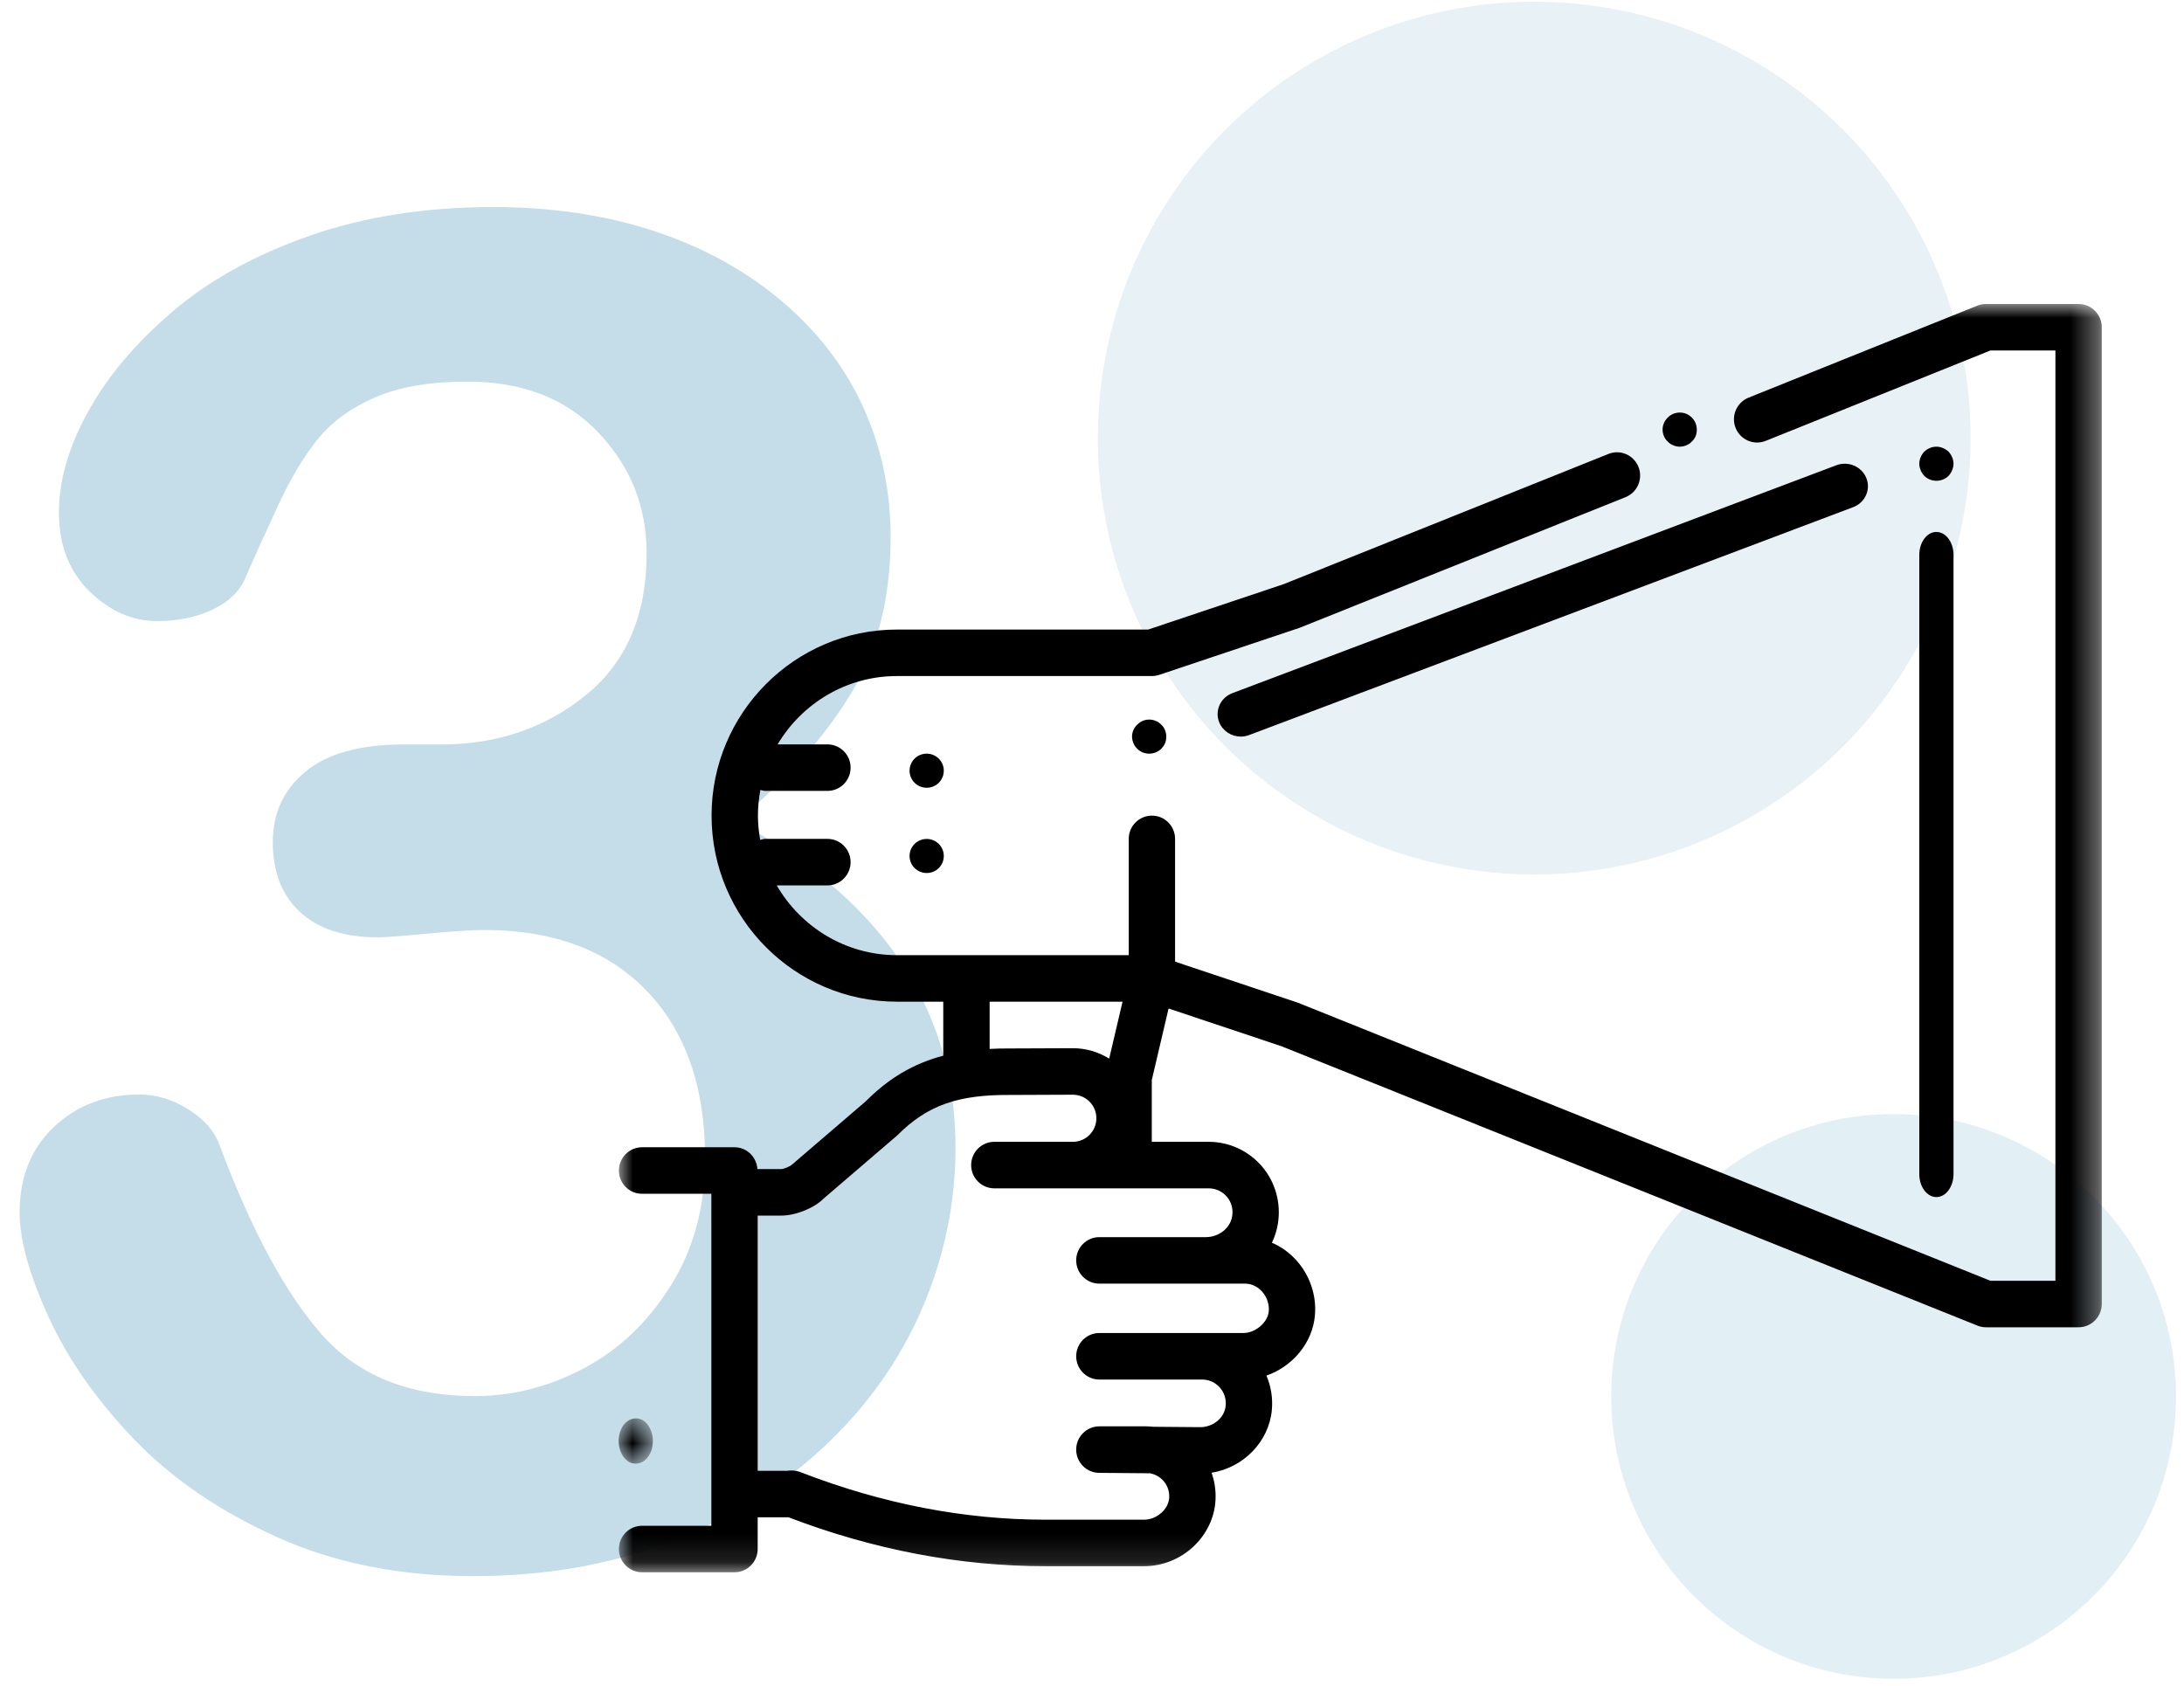 <?xml version="1.0" encoding="UTF-8"?>
<svg width="79px" height="61px" viewBox="0 0 79 61" version="1.1" xmlns="http://www.w3.org/2000/svg" xmlns:xlink="http://www.w3.org/1999/xlink">
    <title>Icon/veröffentlichen</title>
    <defs>
        <polygon id="path-1" points="0 0.601 1.238 0.601 1.238 2.238 0 2.238"></polygon>
        <polygon id="path-3" points="0 0 53.638 0 53.638 45.878 0 45.878"></polygon>
    </defs>
    <g id="Page-3" stroke="none" stroke-width="1" fill="none" fill-rule="evenodd">
        <g id="Produkte-&amp;-Preise-2.1" transform="translate(-800, -2907)">
            <g id="Icon/veröffentlichen" transform="translate(800.71, 2907.061)">
                <g id="1553079_blue_number_numbers_study_three_icon" transform="translate(0, 7.429)" fill="#0F74A1" fill-opacity="0.24" fill-rule="nonzero">
                    <path d="M15.241,19.44 C17.268,19.44 19.015,18.846 20.482,17.655 C21.946,16.465 22.68,14.756 22.68,12.53 C22.68,10.833 22.095,9.372 20.927,8.15 C19.76,6.926 18.184,6.314 16.2,6.314 C14.855,6.314 13.748,6.502 12.878,6.877 C12.006,7.252 11.318,7.747 10.81,8.364 C10.304,8.981 9.825,9.776 9.372,10.745 C8.921,11.714 8.507,12.63 8.133,13.49 C7.913,13.952 7.515,14.316 6.942,14.579 C6.369,14.845 5.709,14.977 4.959,14.977 C4.077,14.977 3.269,14.618 2.529,13.902 C1.792,13.186 1.422,12.232 1.422,11.042 C1.422,9.896 1.769,8.69 2.464,7.423 C3.157,6.155 4.171,4.949 5.504,3.803 C6.838,2.657 8.497,1.737 10.48,1.042 C12.464,0.348 14.679,0 17.125,0 C19.263,0 21.214,0.292 22.977,0.877 C24.741,1.461 26.272,2.305 27.572,3.407 C28.872,4.508 29.854,5.785 30.516,7.241 C31.175,8.695 31.506,10.26 31.506,11.935 C31.506,14.139 31.027,16.03 30.068,17.606 C29.109,19.182 27.737,20.719 25.952,22.217 C27.671,23.142 29.12,24.201 30.3,25.39 C31.479,26.58 32.366,27.898 32.962,29.341 C33.556,30.784 33.853,32.344 33.853,34.019 C33.853,36.025 33.452,37.965 32.647,39.838 C31.842,41.711 30.659,43.381 29.093,44.846 C27.528,46.312 25.671,47.458 23.522,48.284 C21.373,49.112 18.999,49.524 16.398,49.524 C13.753,49.524 11.383,49.05 9.291,48.104 C7.197,47.156 5.472,45.97 4.116,44.548 C2.761,43.128 1.735,41.657 1.042,40.136 C0.347,38.614 0,37.359 0,36.366 C0,35.088 0.414,34.058 1.24,33.275 C2.066,32.493 3.097,32.102 4.332,32.102 C4.949,32.102 5.543,32.284 6.116,32.647 C6.689,33.011 7.064,33.446 7.241,33.954 C8.387,37.017 9.615,39.292 10.927,40.779 C12.238,42.269 14.084,43.011 16.465,43.011 C17.83,43.011 19.148,42.675 20.414,42.003 C21.683,41.331 22.73,40.334 23.556,39.011 C24.382,37.689 24.796,36.158 24.796,34.416 C24.796,31.837 24.09,29.815 22.68,28.349 C21.269,26.884 19.307,26.15 16.796,26.15 C16.353,26.15 15.671,26.195 14.746,26.283 C13.819,26.371 13.225,26.416 12.959,26.416 C11.748,26.416 10.81,26.113 10.149,25.507 C9.489,24.9 9.158,24.058 9.158,22.977 C9.158,21.92 9.555,21.065 10.349,20.414 C11.141,19.765 12.321,19.44 13.886,19.44 L15.241,19.44 Z" id="Fill-1"></path>
                </g>
                <g id="Group" transform="translate(21.667, 0)">
                    <circle id="Oval-Copy-12" fill-opacity="0.1" fill="#0F74A1" cx="33.119" cy="15.786" r="15.786"></circle>
                    <circle id="Oval-Copy-13" fill-opacity="0.121" fill="#0F74A1" cx="46.119" cy="50.452" r="10.214"></circle>
                    <g id="Group-21" transform="translate(0, 10.935)">
                        <g id="Group-3" transform="translate(0, 39.709)">
                            <mask id="mask-2" fill="white">
                                <use xlink:href="#path-1"></use>
                            </mask>
                            <g id="Clip-2"></g>
                            <path d="M0.384,2.183 C0.458,2.224 0.539,2.238 0.619,2.238 C0.786,2.238 0.941,2.158 1.059,2 C1.114,1.926 1.164,1.837 1.195,1.738 C1.226,1.631 1.238,1.533 1.238,1.416 C1.238,1.309 1.226,1.204 1.189,1.103 C1.158,1.005 1.114,0.916 1.059,0.841 C1.003,0.76 0.935,0.7 0.854,0.659 C0.631,0.537 0.353,0.611 0.179,0.841 C0.124,0.916 0.08,1.005 0.049,1.103 C0.019,1.204 -6.19047619e-05,1.309 -6.19047619e-05,1.416 C-6.19047619e-05,1.64 0.068,1.845 0.179,2 C0.242,2.075 0.309,2.14 0.384,2.183" id="Fill-1" fill="#000000" mask="url(#mask-2)"></path>
                        </g>
                        <g id="Group-6" transform="translate(0.01, 0)">
                            <mask id="mask-4" fill="white">
                                <use xlink:href="#path-3"></use>
                            </mask>
                            <g id="Clip-5"></g>
                            <path d="M21.336,31.99 C21.588,31.99 21.826,32.1 21.989,32.291 C22.156,32.487 22.225,32.738 22.184,32.996 C22.116,33.429 21.705,33.755 21.23,33.755 L17.379,33.755 C16.916,33.755 16.541,34.131 16.541,34.596 C16.541,35.06 16.916,35.437 17.379,35.437 L22.652,35.437 C22.877,35.437 23.093,35.537 23.258,35.717 C23.439,35.914 23.53,36.178 23.507,36.438 C23.473,36.842 23.026,37.223 22.587,37.223 L17.379,37.223 C16.916,37.223 16.541,37.599 16.541,38.065 C16.541,38.528 16.916,38.906 17.379,38.906 L21.094,38.906 C21.34,38.906 21.565,39.006 21.73,39.188 C21.895,39.368 21.972,39.607 21.949,39.855 C21.908,40.287 21.5,40.629 21.028,40.629 L19.322,40.615 C19.232,40.604 19.14,40.599 19.049,40.599 L17.379,40.599 C16.918,40.599 16.542,40.975 16.541,41.437 C16.539,41.901 16.91,42.278 17.373,42.282 L19.207,42.297 C19.387,42.329 19.55,42.417 19.678,42.55 C19.836,42.718 19.918,42.941 19.906,43.176 C19.887,43.595 19.454,43.976 19,43.976 L15.42,43.976 C12.49,43.976 9.52,43.4 6.596,42.266 C6.38,42.18 6.191,42.191 6.08,42.208 L5.02,42.208 L5.02,32.976 L5.868,32.976 C6.406,32.976 7.071,32.699 7.405,32.36 L10.066,30.077 C11.158,28.98 12.268,28.599 14.156,28.612 L16.418,28.603 L16.422,28.603 C16.648,28.603 16.861,28.691 17.021,28.852 C17.183,29.013 17.271,29.227 17.271,29.454 C17.271,29.926 16.89,30.307 16.422,30.307 L13.58,30.307 C13.118,30.307 12.742,30.683 12.742,31.149 C12.742,31.614 13.118,31.99 13.58,31.99 L21.336,31.99 Z M13.41,25.238 L18.218,25.238 L17.735,27.297 C17.343,27.056 16.893,26.921 16.422,26.921 L16.411,26.921 L14.165,26.93 C13.903,26.927 13.653,26.934 13.41,26.947 L13.41,25.238 Z M52.8,0 L49.449,0 C49.343,0 49.236,0.02 49.138,0.06 L40.86,3.389 C40.431,3.563 40.222,4.052 40.394,4.484 C40.566,4.914 41.052,5.125 41.484,4.951 L49.611,1.682 L51.962,1.682 L51.962,35.333 L49.61,35.333 L24.676,25.321 C24.643,25.306 24.609,25.292 24.573,25.279 L20.118,23.79 L20.118,19.349 C20.118,18.884 19.745,18.508 19.28,18.508 C18.818,18.508 18.442,18.884 18.442,19.349 L18.442,23.556 L12.571,23.556 L10.058,23.556 C8.202,23.556 6.582,22.538 5.71,21.032 L7.543,21.032 C8.006,21.032 8.381,20.654 8.381,20.191 C8.381,19.725 8.006,19.349 7.543,19.349 L5.291,19.349 C5.227,19.349 5.17,19.372 5.111,19.386 C5.06,19.1 5.029,18.808 5.029,18.507 C5.029,18.189 5.062,17.881 5.118,17.579 C5.176,17.591 5.23,17.613 5.291,17.613 L7.543,17.613 C8.006,17.613 8.381,17.238 8.381,16.772 C8.381,16.307 8.006,15.931 7.543,15.931 L5.741,15.931 C6.619,14.453 8.223,13.459 10.058,13.459 L19.28,13.459 C19.371,13.459 19.461,13.443 19.546,13.415 L24.619,11.715 L36.414,6.987 C36.843,6.814 37.052,6.324 36.88,5.894 C36.709,5.464 36.222,5.25 35.792,5.425 L24.042,10.136 L19.145,11.777 L10.058,11.777 C6.361,11.777 3.352,14.796 3.352,18.507 C3.352,22.219 6.361,25.238 10.058,25.238 L11.733,25.238 L11.733,27.192 C10.647,27.478 9.76,28.008 8.929,28.842 L6.268,31.126 C6.199,31.196 5.966,31.293 5.868,31.293 L5.01,31.293 C4.98,30.853 4.626,30.504 4.182,30.504 L0.838,30.504 C0.375,30.504 0,30.882 0,31.346 C0,31.812 0.375,32.187 0.838,32.187 L3.344,32.187 L3.344,43.049 L3.344,44.196 L0.838,44.196 C0.375,44.196 0,44.572 0,45.037 C0,45.502 0.375,45.878 0.838,45.878 L4.182,45.878 C4.645,45.878 5.02,45.502 5.02,45.037 L5.02,43.89 L6.136,43.89 C9.209,45.064 12.332,45.658 15.42,45.658 L19,45.658 C20.358,45.658 21.516,44.582 21.581,43.258 C21.598,42.917 21.548,42.587 21.438,42.278 C22.585,42.094 23.508,41.165 23.618,40.014 C23.659,39.582 23.589,39.153 23.423,38.764 C24.366,38.436 25.093,37.581 25.177,36.581 C25.239,35.852 24.989,35.123 24.492,34.579 C24.245,34.308 23.946,34.097 23.621,33.957 C23.726,33.738 23.8,33.506 23.839,33.259 C23.955,32.517 23.746,31.764 23.263,31.199 C22.78,30.633 22.078,30.307 21.336,30.307 L19.272,30.307 C19.272,30.3 19.276,30.294 19.276,30.288 L19.276,28.071 L19.883,25.485 L23.985,26.856 C23.989,26.858 23.992,26.859 23.996,26.861 L49.138,36.954 C49.237,36.994 49.343,37.016 49.449,37.016 L52.8,37.016 C53.263,37.016 53.638,36.638 53.638,36.174 L53.638,0.841 C53.638,0.376 53.263,0 52.8,0 L52.8,0 Z" id="Fill-4" fill="#000000" mask="url(#mask-4)"></path>
                        </g>
                        <path d="M21.724,15.13 C21.853,15.452 22.17,15.649 22.506,15.649 C22.607,15.649 22.71,15.63 22.81,15.592 L44.655,7.35 C45.088,7.187 45.301,6.716 45.133,6.298 C44.964,5.879 44.478,5.671 44.046,5.834 L22.201,14.077 C21.77,14.239 21.556,14.71 21.724,15.13" id="Fill-7" fill="#000000"></path>
                        <path d="M48.106,5.341 C48.044,5.285 47.976,5.242 47.902,5.211 C47.79,5.162 47.667,5.149 47.543,5.174 C47.505,5.18 47.469,5.193 47.431,5.211 C47.394,5.224 47.357,5.242 47.319,5.267 L47.227,5.341 C47.171,5.403 47.128,5.47 47.097,5.544 C47.066,5.618 47.048,5.699 47.048,5.779 C47.048,5.859 47.066,5.939 47.097,6.013 C47.128,6.093 47.171,6.154 47.227,6.217 C47.345,6.333 47.5,6.395 47.667,6.395 C47.834,6.395 47.989,6.333 48.106,6.217 C48.162,6.154 48.205,6.093 48.236,6.013 C48.267,5.939 48.286,5.859 48.286,5.779 C48.286,5.699 48.267,5.618 48.236,5.544 C48.205,5.47 48.162,5.403 48.106,5.341" id="Fill-9" fill="#000000"></path>
                        <path d="M11.143,19.351 C10.801,19.351 10.524,19.626 10.524,19.967 C10.524,20.309 10.801,20.584 11.143,20.584 L11.144,20.584 C11.486,20.584 11.762,20.309 11.762,19.967 C11.762,19.626 11.484,19.351 11.143,19.351" id="Fill-11" fill="#000000"></path>
                        <path d="M11.143,16.266 C10.801,16.266 10.524,16.541 10.524,16.883 C10.524,17.224 10.801,17.5 11.143,17.5 L11.144,17.5 C11.486,17.5 11.762,17.224 11.762,16.883 C11.762,16.541 11.484,16.266 11.143,16.266" id="Fill-13" fill="#000000"></path>
                        <path d="M37.948,4.976 C38.004,5.038 38.071,5.082 38.146,5.112 C38.22,5.143 38.3,5.162 38.381,5.162 C38.468,5.162 38.549,5.143 38.623,5.112 C38.697,5.082 38.765,5.038 38.82,4.976 C38.883,4.921 38.926,4.854 38.957,4.78 C38.988,4.706 39,4.627 39,4.547 C39,4.386 38.939,4.225 38.82,4.11 C38.765,4.054 38.697,4.005 38.623,3.974 C38.468,3.912 38.3,3.912 38.146,3.974 C38.071,4.005 38.004,4.054 37.948,4.11 C37.831,4.225 37.762,4.379 37.762,4.547 C37.762,4.627 37.78,4.706 37.811,4.78 C37.842,4.854 37.886,4.921 37.948,4.976" id="Fill-15" fill="#000000"></path>
                        <path d="M47.667,8.246 C47.324,8.246 47.048,8.618 47.048,9.079 L47.048,31.472 C47.048,31.933 47.324,32.306 47.667,32.306 C48.008,32.306 48.286,31.933 48.286,31.472 L48.286,9.079 C48.286,8.618 48.008,8.246 47.667,8.246" id="Fill-17" fill="#000000"></path>
                        <path d="M19.426,15.083 C19.389,15.064 19.352,15.051 19.314,15.045 C19.11,15.002 18.9,15.07 18.758,15.218 C18.64,15.329 18.571,15.489 18.571,15.65 C18.571,15.73 18.59,15.81 18.621,15.884 C18.653,15.964 18.695,16.025 18.758,16.087 C18.869,16.204 19.03,16.266 19.19,16.266 C19.358,16.266 19.513,16.204 19.631,16.087 C19.686,16.025 19.736,15.964 19.767,15.884 C19.798,15.81 19.81,15.73 19.81,15.65 C19.81,15.489 19.748,15.329 19.631,15.218 C19.599,15.187 19.568,15.163 19.538,15.138 C19.5,15.113 19.469,15.095 19.426,15.083" id="Fill-19" fill="#000000"></path>
                    </g>
                </g>
            </g>
        </g>
    </g>
</svg>